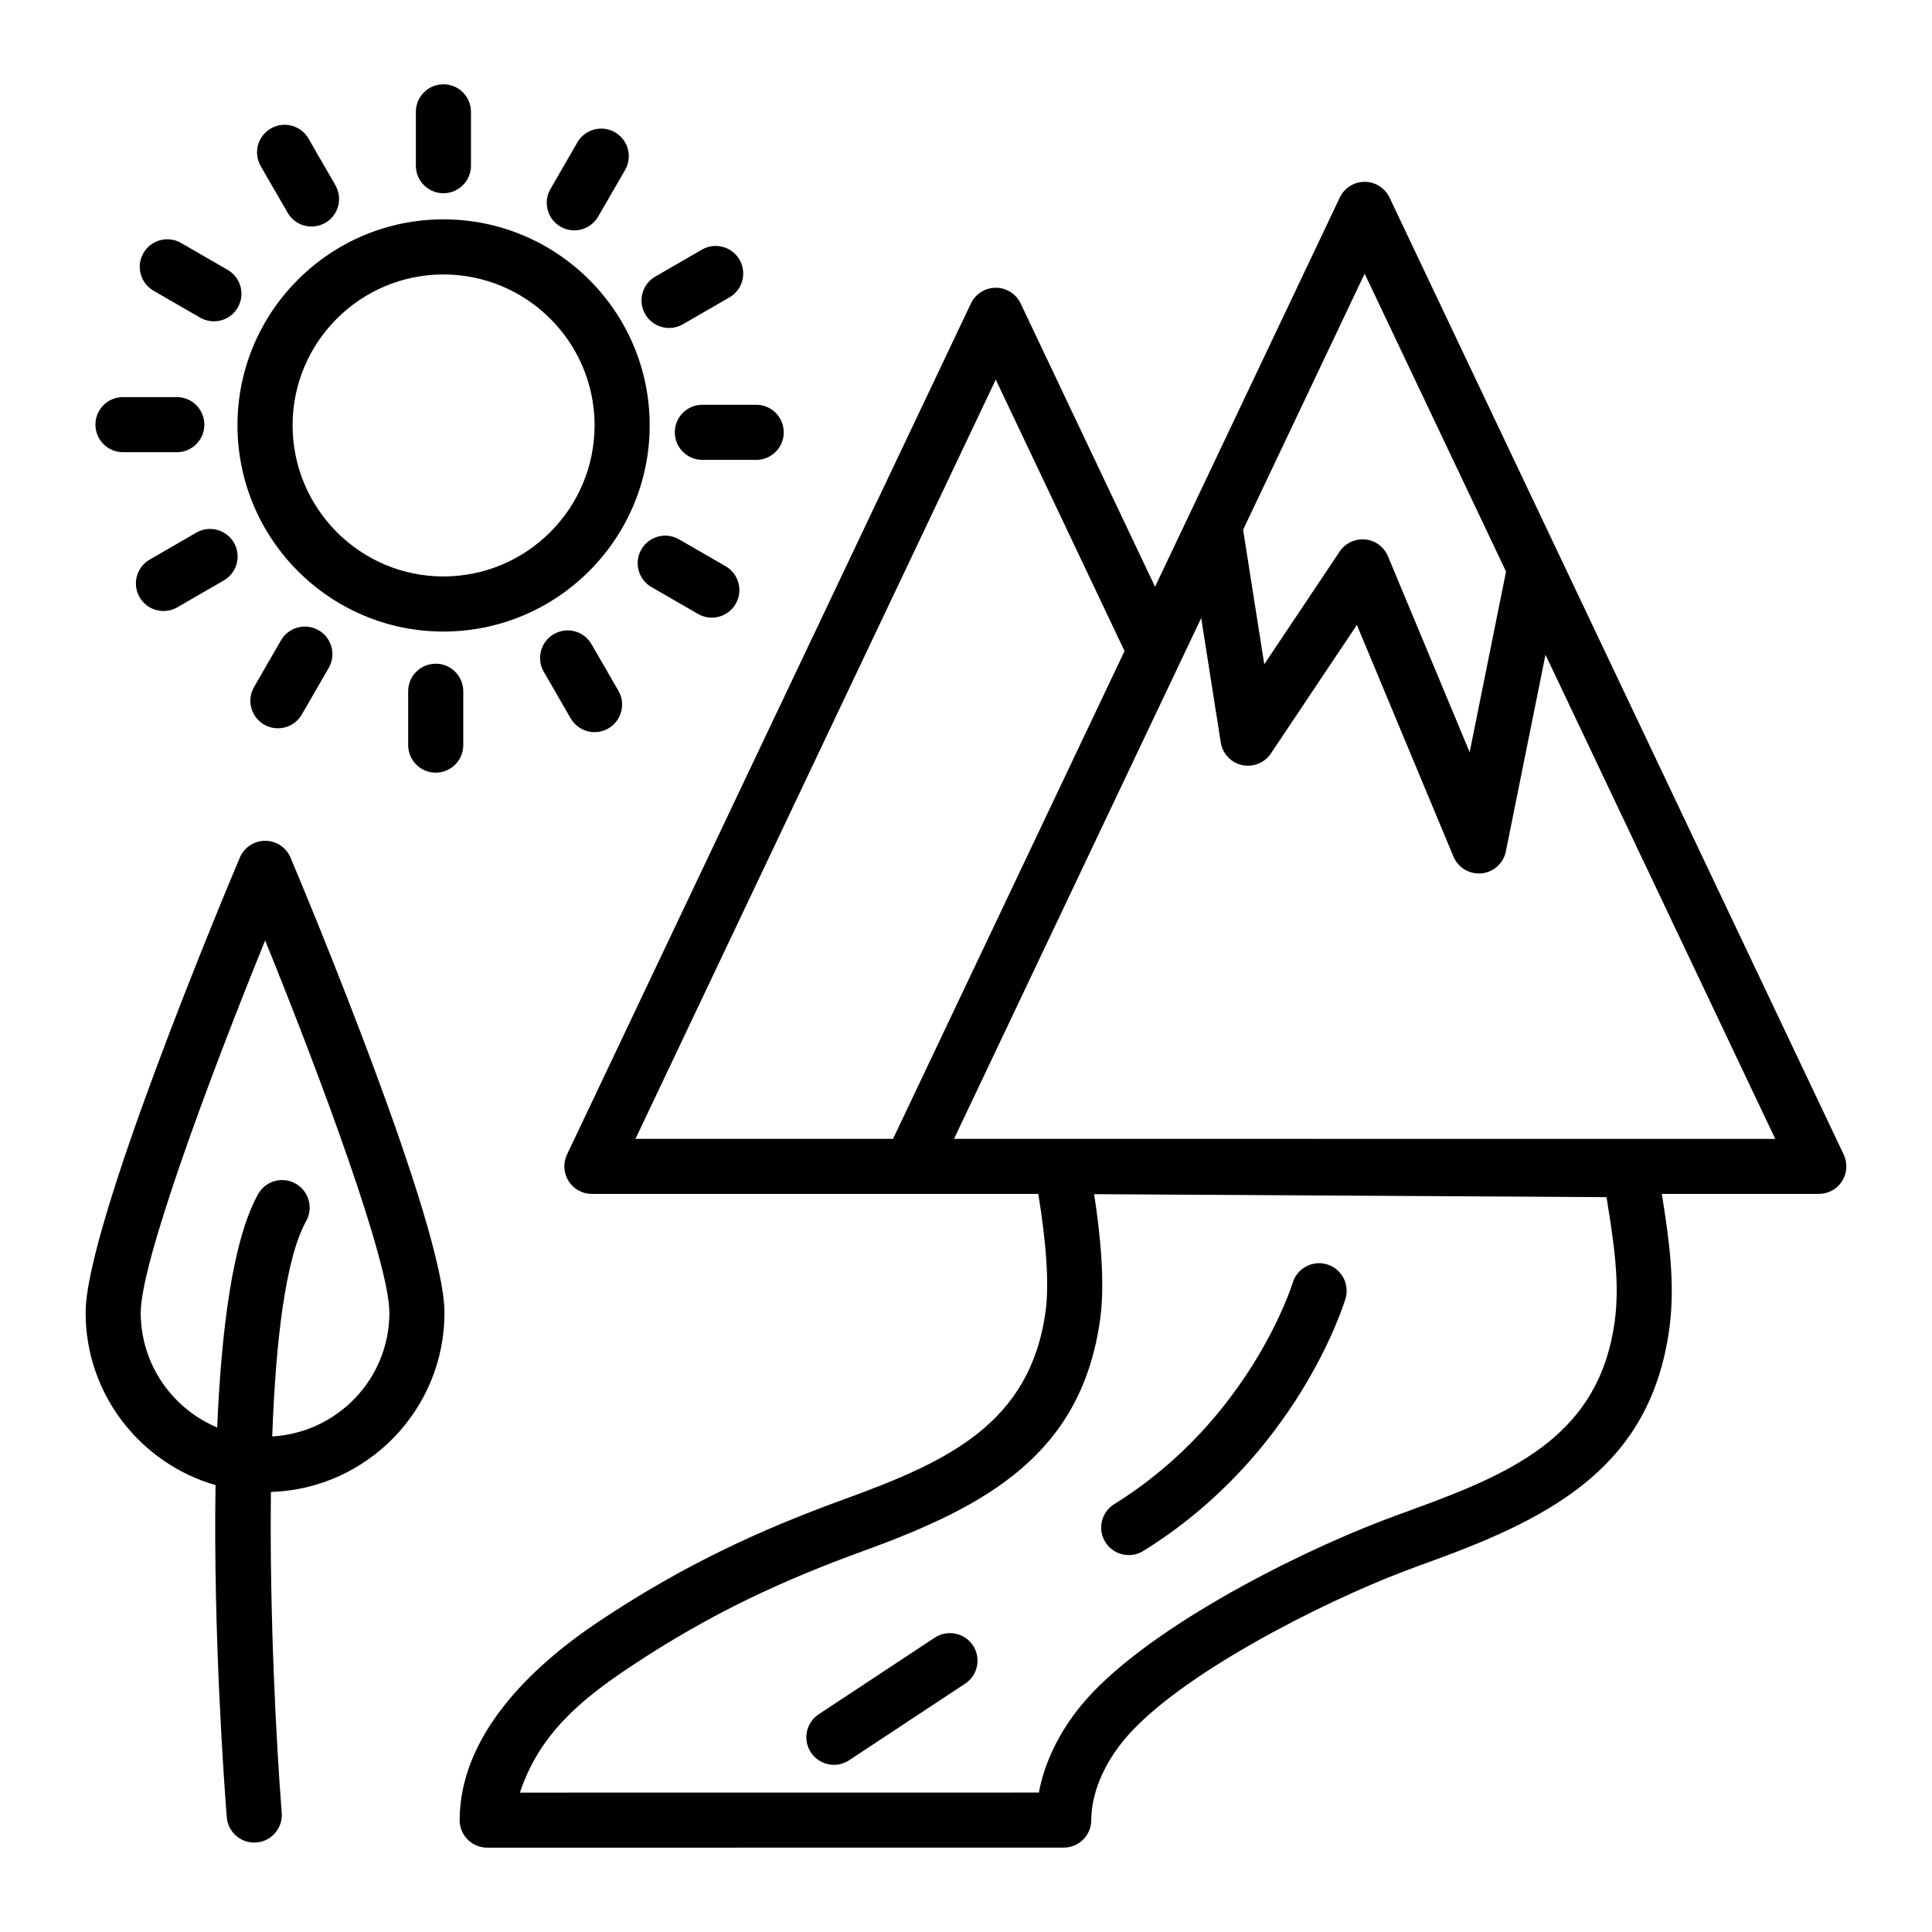 <?xml version="1.0" encoding="UTF-8"?>
<!-- Uploaded to: ICON Repo, www.svgrepo.com, Generator: ICON Repo Mixer Tools -->
<svg fill="#000000" width="800px" height="800px" version="1.1" viewBox="144 144 512 512" xmlns="http://www.w3.org/2000/svg">
 <g>
  <path d="m261.5 202.13c-30.086 0-54.566 24.48-54.566 54.57 0 30.148 24.48 54.668 54.566 54.668 30.148 0 54.672-24.523 54.672-54.668 0-30.094-24.523-54.57-54.672-54.57zm0 94.637c-22.035 0-39.961-17.977-39.961-40.066 0-22.039 17.926-39.965 39.961-39.965 22.094 0 40.07 17.926 40.07 39.965 0 22.09-17.977 40.066-40.07 40.066z"/>
  <path d="m261.51 195.21c4.031 0 7.301-3.266 7.301-7.301v-14.27c0-4.035-3.269-7.301-7.301-7.301s-7.301 3.266-7.301 7.301v14.27c0 4.035 3.269 7.301 7.301 7.301z"/>
  <path d="m220.23 200.38c2.019 3.5 6.488 4.684 9.977 2.676 3.492-2.019 4.688-6.481 2.676-9.977l-7.133-12.355c-2.023-3.492-6.481-4.699-9.977-2.676-3.5 2.016-4.691 6.481-2.68 9.973z"/>
  <path d="m184.68 221.04 12.352 7.137c3.488 2.008 7.961 0.828 9.977-2.676 2.019-3.488 0.824-7.957-2.668-9.977l-12.352-7.133c-3.504-2.012-7.957-0.828-9.977 2.672-2.016 3.488-0.82 7.957 2.668 9.977z"/>
  <path d="m176.59 263.84h14.266c4.031 0 7.301-3.266 7.301-7.301s-3.269-7.301-7.301-7.301l-14.266-0.004c-4.031 0-7.301 3.266-7.301 7.301 0 4.039 3.269 7.305 7.301 7.305z"/>
  <path d="m196.02 285.16-12.355 7.137c-3.492 2.019-4.684 6.488-2.668 9.977 2.016 3.5 6.488 4.68 9.977 2.676l12.352-7.137c3.492-2.019 4.684-6.488 2.668-9.977-2.016-3.504-6.488-4.695-9.973-2.676z"/>
  <path d="m218.46 313.7-7.133 12.355c-2.016 3.492-0.82 7.957 2.676 9.977 3.496 2.012 7.953 0.816 9.977-2.676l7.133-12.355c2.016-3.492 0.82-7.957-2.676-9.977-3.504-2.016-7.957-0.812-9.977 2.676z"/>
  <path d="m266.77 327.19c0-4.035-3.269-7.301-7.301-7.301s-7.301 3.266-7.301 7.301v14.27c0 4.035 3.269 7.301 7.301 7.301s7.301-3.266 7.301-7.301z"/>
  <path d="m290.78 312.04c-3.492 2.019-4.688 6.481-2.676 9.977l7.133 12.355c2.019 3.5 6.488 4.684 9.977 2.676 3.492-2.019 4.688-6.481 2.676-9.977l-7.133-12.355c-2.019-3.5-6.477-4.691-9.977-2.676z"/>
  <path d="m316.64 299.58 12.352 7.129c3.496 2.012 7.953 0.816 9.977-2.676 2.016-3.492 0.816-7.957-2.676-9.977l-12.352-7.129c-3.504-2.019-7.957-0.812-9.977 2.676-2.012 3.492-0.816 7.957 2.676 9.977z"/>
  <path d="m322.83 258.57c0 4.035 3.269 7.301 7.301 7.301h14.27c4.031 0 7.301-3.266 7.301-7.301 0-4.035-3.269-7.301-7.301-7.301h-14.27c-4.031-0.004-7.301 3.266-7.301 7.301z"/>
  <path d="m324.96 229.94 12.352-7.129c3.492-2.019 4.688-6.481 2.676-9.977-2.016-3.496-6.477-4.699-9.977-2.676l-12.352 7.133c-3.492 2.019-4.688 6.481-2.676 9.977 2.023 3.488 6.484 4.684 9.977 2.672z"/>
  <path d="m292.55 204.07c3.496 2.012 7.953 0.816 9.977-2.676l7.133-12.355c2.016-3.492 0.82-7.957-2.676-9.977-3.504-2.023-7.957-0.82-9.977 2.676l-7.133 12.355c-2.012 3.496-0.82 7.961 2.676 9.977z"/>
  <path d="m214.28 366.82h-0.004c-2.934 0-5.586 1.762-6.727 4.465-4.184 9.91-40.859 97.523-40.859 120.59 0 21.672 14.578 39.973 34.43 45.699-0.629 39.969 2.383 80.48 2.977 88.004 0.305 3.82 3.5 6.723 7.273 6.723 0.191 0 0.387-0.008 0.582-0.02 4.023-0.32 7.023-3.836 6.707-7.859-1.434-18.141-3.254-52.543-2.859-85.035 25.492-0.816 45.992-21.785 45.992-47.512 0-23.059-36.613-110.67-40.789-120.58-1.137-2.711-3.789-4.473-6.723-4.473zm1.863 157.85c0.902-25.043 3.465-47.121 9-57.09 1.961-3.523 0.688-7.973-2.84-9.926-3.531-1.977-7.969-0.684-9.926 2.84-6.699 12.059-9.719 35.879-10.82 61.805-11.891-4.988-20.266-16.742-20.266-30.426 0-13.207 17.828-61.395 32.977-98.645 15.121 37.242 32.922 85.43 32.922 98.645 0 17.547-13.781 31.805-31.047 32.797z"/>
  <path d="m632.61 449.98-120.37-253.62c-1.207-2.547-3.777-4.172-6.594-4.172-2.82 0-5.387 1.625-6.594 4.172l-48.953 103.14-35.613-75.07c-1.207-2.547-3.777-4.172-6.594-4.172-2.82 0-5.387 1.625-6.594 4.172l-107.04 225.54c-1.074 2.262-0.914 4.914 0.426 7.031 1.336 2.117 3.668 3.402 6.172 3.402h118.3c2.191 13.285 2.883 24.188 1.941 31.102-4.055 29.688-25.93 39.809-52.863 49.621-22.766 8.254-43.059 17.602-65.406 32.492-18.41 12.25-36.918 30.414-37.023 52.695-0.012 1.941 0.758 3.809 2.125 5.184 1.371 1.375 3.234 2.152 5.176 2.152l152.79-0.016c4.019 0 7.281-3.246 7.301-7.266 0.035-6.945 3.094-14.477 8.617-21.191 14.066-17.098 52.438-36.457 74.164-44.723 2.672-1.02 5.371-2.004 8.078-2.988 32.426-11.805 57.457-25.609 62.332-61.363 1.68-12.293-0.246-24.707-1.988-35.703h41.609c2.504 0 4.836-1.285 6.172-3.402 1.332-2.113 1.492-4.769 0.418-7.027zm-60.684 44.16c-4.051 29.676-25.93 39.809-52.863 49.621-2.773 1.004-5.539 2.019-8.277 3.059-24.977 9.512-64.332 29.75-80.246 49.102-5.863 7.129-9.723 15.137-11.23 23.125l-137.52 0.016c5.074-15.395 16.035-24.559 29.137-33.277 21.723-14.469 40.918-23.145 62.309-30.926 32.531-11.844 57.457-25.656 62.332-61.371 1.289-9.449 0.09-22.062-1.609-33.02l135.77 0.793c0.059 0.277 0.117 0.605 0.18 0.992 1.688 10.602 3.426 21.566 2.019 31.887zm-66.281-277.62 37.473 78.953-9.645 47.871-21.648-51.926c-1.035-2.481-3.352-4.199-6.027-4.457-2.684-0.234-5.281 0.969-6.777 3.207l-19.977 29.871-5.609-35.652zm-97.758 28.078 34.129 71.938-61.355 129.27-68.254-0.004zm-11.062 201.21 65.508-138.02 5.184 32.973c0.469 2.973 2.707 5.348 5.644 5.996 2.93 0.633 5.969-0.578 7.637-3.074l22.789-34.07 25.59 61.379c1.141 2.738 3.816 4.492 6.734 4.492 0.238 0 0.477-0.016 0.719-0.035 3.191-0.312 5.809-2.676 6.441-5.824l10.5-52.109 60.891 128.3c-54.723-0.004-162.89-0.004-217.64-0.004z"/>
  <path d="m495.68 479.07c-3.844-1.164-7.938 1.02-9.098 4.879-0.105 0.363-11.309 36.371-47.301 58.656-3.43 2.125-4.488 6.625-2.363 10.055 1.379 2.231 3.769 3.457 6.215 3.457 1.312 0 2.637-0.348 3.836-1.09 40.641-25.164 53.086-65.164 53.598-66.855 1.16-3.867-1.027-7.938-4.887-9.102z"/>
  <path d="m391.73 577.99-30.762 20.309c-3.367 2.227-4.293 6.754-2.07 10.117 1.406 2.125 3.731 3.281 6.102 3.281 1.379 0 2.777-0.391 4.016-1.203l30.762-20.309c3.367-2.227 4.293-6.754 2.07-10.117-2.219-3.359-6.746-4.281-10.117-2.078z"/>
 </g>
</svg>